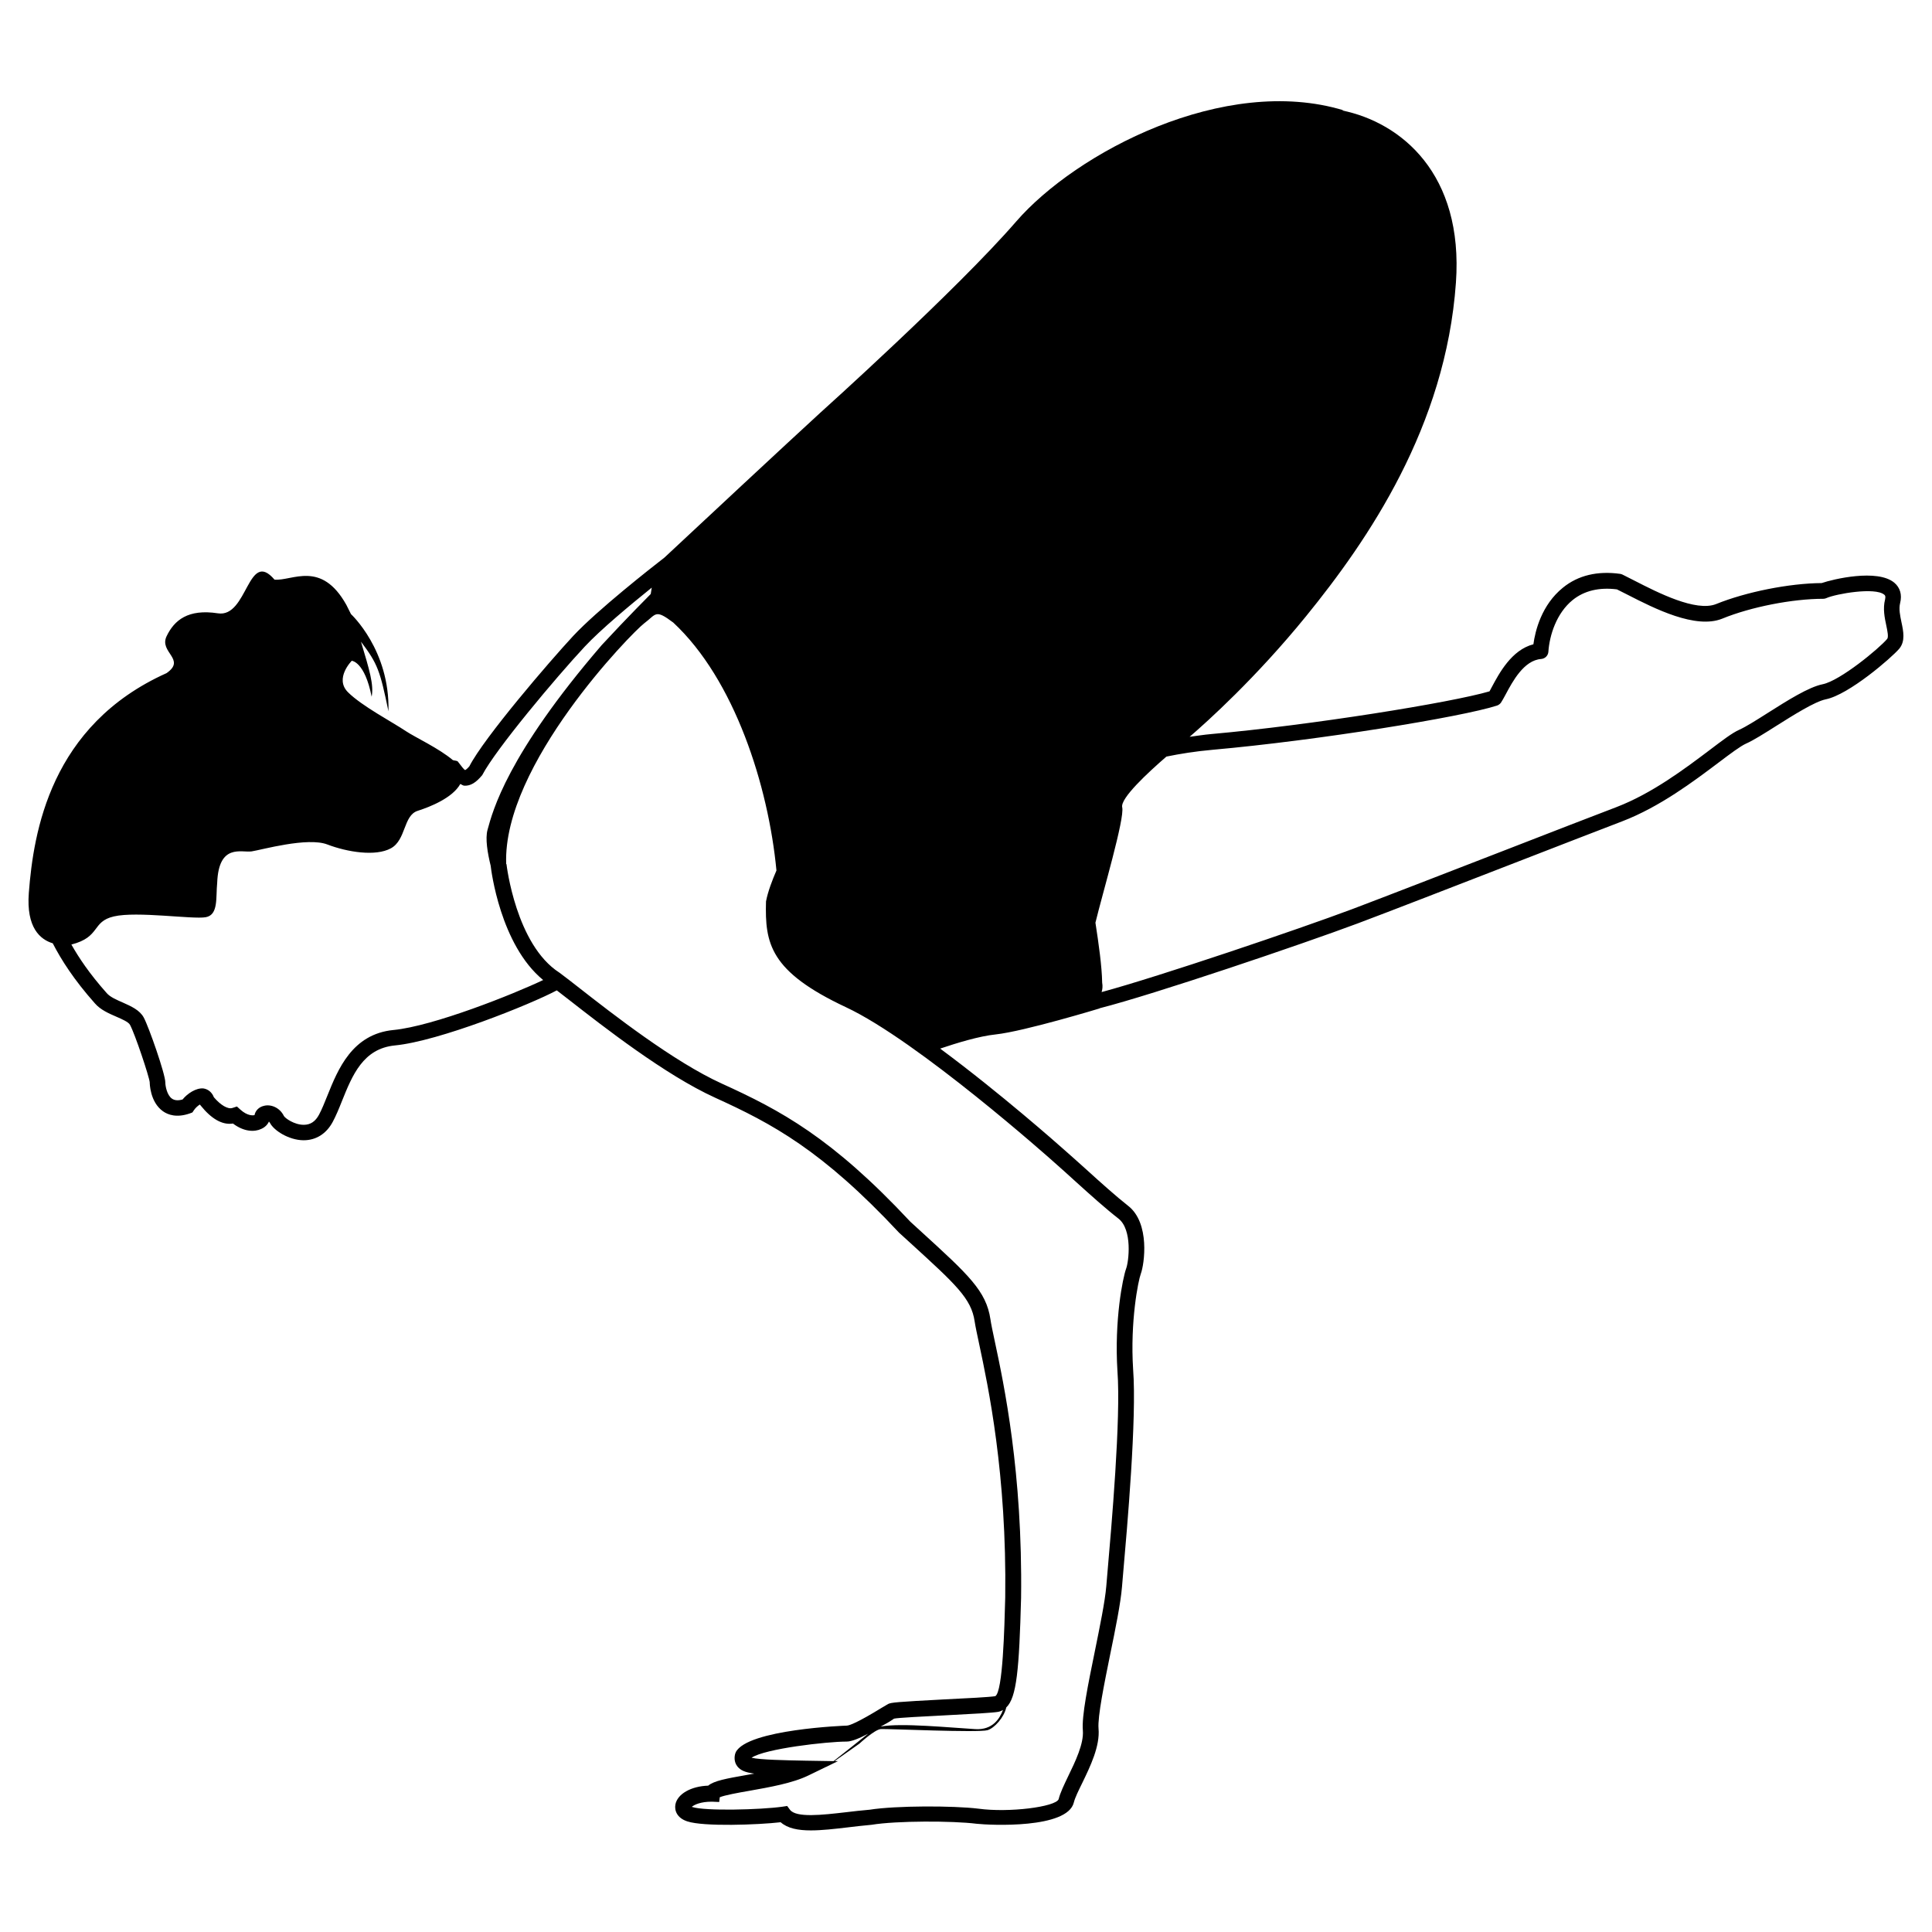<?xml version="1.0" encoding="UTF-8"?>
<!-- Uploaded to: ICON Repo, www.svgrepo.com, Generator: ICON Repo Mixer Tools -->
<svg fill="#000000" width="800px" height="800px" version="1.1" viewBox="144 144 512 512" xmlns="http://www.w3.org/2000/svg">
 <path d="m647.91 308.91c-0.355-1.742-0.754-3.527-0.355-5.102 0.547-2.184 0-4.094-1.555-5.394-4.492-3.738-16.27-0.922-19.23 0.105-8.629 0.062-20.07 2.352-27.98 5.562-5.352 2.141-15.512-3.066-21.578-6.172-1.195-0.609-2.289-1.176-3.234-1.637-0.188-0.082-0.379-0.148-0.586-0.188-5.984-0.84-11.148 0.355-15.199 3.652-5.668 4.578-7.348 11.441-7.828 15.008-5.793 1.469-9.109 7.766-11 11.293-0.23 0.441-0.441 0.84-0.629 1.176-10.141 2.981-47.316 8.965-73.703 11.316-2.098 0.188-3.883 0.484-5.773 0.734 4.617-3.969 17.551-15.598 30.816-31.906 16.5-20.277 37.051-50.297 39.758-88.441 2.059-28.844-14.527-42.469-30.207-45.656 0.168 0 0.316-0.02 0.461-0.02-31.637-9.594-70.973 11.211-86.801 29.473-15.828 18.262-51.934 50.695-51.934 50.695-8.398 7.684-33.48 31.066-41.27 38.352-3.445 2.664-17.742 13.875-24.207 20.801-6.215 6.695-23.594 26.91-27.5 34.531-0.715 0.84-1.094 0.965-1.094 0.988-0.312-0.105-0.984-1.008-1.32-1.449-0.211-0.293-0.441-0.586-0.652-0.84-0.145-0.188-0.902-0.23-1.301-0.355-3.695-3.129-9.949-6.023-12.387-7.641-3.652-2.457-11.754-6.699-15.406-10.352-3.652-3.652 1.008-8.332 1.008-8.332s3.441 0.211 5.269 9.531c0.609-3.234-0.586-7.094-2.832-14.59 4.449 5.879 5.059 7.703 7.285 18.453 0.418-16.227-9.93-25.758-9.93-25.758l-1.219-2.434c-6.676-11.969-14.383-6.281-19.043-6.699-7.094-8.312-7.094 10.16-15.008 8.922-7.914-1.219-11.566 1.824-13.602 6.086-2.035 4.262 5.269 6.086 0 9.762-30.816 13.832-35.266 42.152-36.504 58.23-0.715 9.277 3.043 12.363 6.34 13.371 2.246 4.367 5.625 9.676 11.148 15.891 1.492 1.742 3.738 2.707 5.731 3.57 1.492 0.652 3.191 1.387 3.59 2.141 1.344 2.477 5.082 13.707 5.227 15.219 0 0.211 0.043 5.227 3.504 7.684 1.324 0.945 3.652 1.805 7.16 0.566l0.652-0.25 0.379-0.566c0.441-0.672 1.113-1.238 1.594-1.531l0.273 0.336c2.707 3.359 5.606 5.164 8.5 4.703 2.938 2.227 5.75 2.266 7.496 1.426 0.965-0.418 1.68-1.133 2.035-1.953 0.082 0.082 0.168 0.188 0.25 0.316 1.07 2.121 5.059 4.578 8.816 4.641h0.148c3.273 0 6.004-1.723 7.684-4.848 0.859-1.594 1.66-3.527 2.457-5.543 2.75-6.844 5.606-13.918 14.043-14.738 11.672-1.133 35.918-10.875 42.887-14.59 0.922 0.691 2.016 1.555 3.254 2.519 8.902 6.949 25.484 19.922 38.711 25.926 15.137 6.887 28.316 13.898 48.742 35.77l3.086 2.812c12.008 10.957 16.059 14.652 16.941 20.676 0.211 1.387 0.652 3.441 1.219 6.109 2.371 11.168 7.328 34.363 6.887 67.07-0.211 8.102-0.629 24.938-2.625 26.156-1.281 0.25-7.766 0.586-13.496 0.859-12.742 0.672-14.105 0.82-14.906 1.219-0.25 0.125-0.84 0.484-1.637 0.965-6.402 3.926-8.605 4.746-9.32 4.766-0.273 0-26.367 0.965-29.43 7.055l-0.188 0.523c-0.105 0.484-0.398 1.973 0.652 3.273 0.797 0.965 1.91 1.531 4.449 1.867-0.734 0.148-1.426 0.273-2.121 0.379-5.227 0.922-8.543 1.512-10.098 2.812-4.535 0.148-8.188 2.203-8.691 5.016-0.273 1.555 0.398 3.547 3.148 4.449 4.324 1.449 18.727 0.922 24.75 0.23 1.848 1.637 4.617 2.164 7.996 2.164 2.898 0 6.215-0.379 9.742-0.797 2.035-0.25 4.137-0.484 6.359-0.691 6.613-1.09 21.516-1.07 27.816-0.273 3.672 0.398 24.059 1.363 25.777-5.625 0.316-1.301 1.281-3.234 2.289-5.289 2.078-4.305 4.68-9.676 4.262-14.316-0.273-3.148 1.531-11.965 3.106-19.734 1.363-6.613 2.75-13.477 3.106-17.758l0.293-3.441c1.09-12.387 3.652-41.355 2.664-54.223-0.82-12.762 1.363-23.594 2.035-25.359 0.945-2.519 2.519-13.457-3.379-18.031-3.129-2.457-7.16-6.066-11.043-9.594-2.078-1.867-4.156-3.738-6.152-5.481-1.113-0.988-16.582-14.715-32.602-26.574 4.367-1.469 10.285-3.297 14.738-3.758 7.559-0.82 27.52-6.887 27.52-6.887v-0.043c14.234-3.609 53.699-16.984 68.391-22.484 8.734-3.273 25.777-9.91 41.5-15.996 11.484-4.449 22.273-8.648 28.551-11.043 10.035-3.84 19.02-10.645 25.609-15.598 3.086-2.332 5.773-4.344 7.223-4.996 1.996-0.883 4.809-2.664 8.062-4.723 4.535-2.856 10.18-6.422 13.098-7.031 6.129-1.219 17.465-11.043 19.48-13.414 1.656-1.992 1.09-4.656 0.586-7.008zm-399.64 108.05c-10.957 1.07-14.715 10.453-17.488 17.34-0.754 1.867-1.449 3.633-2.246 5.121-0.965 1.785-2.246 2.644-3.969 2.664h-0.082c-2.519 0-4.934-1.762-5.246-2.332-1.156-2.352-3.59-3.168-5.312-2.688-1.301 0.293-2.246 1.258-2.477 2.457-0.484 0.105-1.891 0.211-3.758-1.469l-0.902-0.82-1.176 0.383c-1.195 0.418-3.148-0.734-4.934-2.832-0.504-1.301-1.492-2.121-2.731-2.332-1.996-0.211-4.324 1.387-5.562 2.918-1.219 0.355-2.164 0.25-2.832-0.23-1.301-0.922-1.742-3.336-1.742-4.281 0-2.227-4.367-14.695-5.711-17.191-1.07-1.996-3.359-3-5.562-3.988-1.637-0.715-3.359-1.449-4.262-2.5-4.66-5.246-7.348-9.34-9.363-12.867 7.828-1.996 5.289-6.066 11.273-7.453 6.086-1.426 20.887 0.82 24.328 0.211 3.441-0.609 2.644-5.289 3.043-9.133 0.398-10.539 6.488-7.914 9.133-8.312 2.625-0.398 14.801-3.863 20.07-1.828 5.269 2.016 12.785 3.234 16.836 1.008 4.051-2.227 3.254-8.711 7.094-9.93 3.359-1.07 9.258-3.441 11.293-7.117 0.379 0.148 0.672 0.441 1.113 0.461 1.594 0.043 2.981-0.734 4.703-2.812 3.504-6.758 19.543-25.883 27.121-34.004 4.199-4.512 12.09-11.082 17.801-15.68l-0.273 1.695s-6.215 6.215-12.973 13.52c-25.148 29.199-28.926 44.082-30.27 48.953-0.652 2.332 0 6.172 0.84 9.594 0 0.02-0.02 0.02 0 0.043 0.105 0.902 2.5 20.844 13.898 30.188-7.832 3.734-29.055 12.215-39.676 13.246zm131.6 183.2c0.629-0.398 1.113-0.715 1.027-0.715v0.02c1.008-0.25 8.293-0.609 13.582-0.883 7.746-0.398 12.574-0.672 14.023-0.922 0.484-0.082 0.902-0.273 1.301-0.504-0.902 2.371-2.793 5.332-7.285 5.082-6.32-0.355-19.879-1.723-25.129-0.672 0.863-0.504 1.516-0.797 2.481-1.406zm-36.695 9.656c3.547-2.414 20.004-4.281 25.191-4.281 1.324 0 3.316-0.84 5.688-2.078-2.5 2.016-6.57 5.227-9.152 7.262l-7.578-0.125c-5.371-0.105-11.922-0.23-14.148-0.777zm79.812-158.13c1.973 1.742 4.051 3.59 6.109 5.481 3.945 3.57 8.02 7.223 11.293 9.762 3.777 2.938 2.75 11.441 2.035 13.309-0.859 2.371-3.148 13.582-2.289 27.121 0.945 12.512-1.594 41.27-2.664 53.551l-0.293 3.441c-0.336 4.074-1.723 10.77-3.043 17.297-1.805 8.816-3.504 17.172-3.168 20.93 0.293 3.504-2.016 8.293-3.883 12.133-1.133 2.371-2.121 4.41-2.539 6.109-0.859 2.035-13.16 3.609-21.242 2.5-6.676-0.82-21.938-0.82-28.82 0.273-2.121 0.188-4.262 0.418-6.34 0.672-6.191 0.715-13.184 1.531-14.801-0.672l-0.734-0.988-1.238 0.188c-5.816 0.82-20.531 1.195-23.91 0.082-0.043-0.02-0.082-0.043-0.125-0.043 0.629-0.547 2.371-1.387 5.332-1.363l1.93 0.082 0.148-1.258c1.301-0.547 4.996-1.219 7.789-1.699 5.414-0.965 11.547-2.035 15.742-4.094l4.891-2.371c-0.043 0.043-0.316 0.25-0.316 0.25l0.418-0.293 2.793-1.363-0.859-0.02 6.551-4.617s4.051-3.758 5.688-3.863c1.617-0.105 25.945 1.008 28.277 0.293 1.805-0.547 4.367-3.359 4.953-6.023 2.769-2.602 3.422-10.16 3.926-29.012 0.441-33.23-4.555-56.719-6.969-68.016-0.547-2.562-0.965-4.535-1.156-5.856-1.113-7.473-5.793-11.754-18.262-23.133l-2.961-2.707c-20.844-22.316-34.387-29.516-49.941-36.59-12.762-5.793-29.094-18.559-37.871-25.422-1.805-1.406-3.297-2.582-4.41-3.402l-0.777-0.586c-11.523-7.391-14-28.508-14.023-28.738 0-0.043-0.082-0.02-0.082-0.062-0.988-26.262 33.355-61.359 36.566-63.773 3.254-2.434 2.832-3.863 7.703-0.211 16.246 15.113 25.211 43.242 27.352 65.707-1.09 2.519-2.266 5.562-2.769 8.207-0.293 11.105 0.965 18.535 21.18 28.023 19.105 8.941 54.457 40.453 54.812 40.766zm221.13-138.36c-2.141 2.539-12.469 11.082-17.109 12.008-3.695 0.754-9.195 4.219-14.527 7.598-2.981 1.891-5.793 3.672-7.535 4.449-1.891 0.84-4.449 2.793-7.996 5.481-6.383 4.809-15.113 11.398-24.582 15.031-6.32 2.394-17.086 6.59-28.57 11.043-15.703 6.086-32.727 12.699-41.461 15.996-14.043 5.269-51.031 17.82-66.398 21.98 0.23-0.734 0.316-1.555 0.148-2.5-0.082-4.41-0.922-10.309-1.785-15.891 1.891-7.828 7.789-27.625 7.094-30.586-0.547-2.371 6.801-9.172 11.715-13.434 3.609-0.734 7.578-1.387 12.281-1.805 27.816-2.477 66.02-8.691 75.34-11.715 0.418-0.148 0.82-0.441 1.07-0.82 0.316-0.484 0.734-1.238 1.219-2.141 1.805-3.379 4.809-9.047 9.406-9.383 1.027-0.082 1.848-0.902 1.91-1.93 0.293-4.344 2.141-10.223 6.445-13.707 3.086-2.477 7.031-3.402 11.715-2.812 0.84 0.418 1.805 0.902 2.832 1.426 7.16 3.672 18.031 9.172 25.066 6.34 7.578-3.106 18.598-5.269 26.785-5.269 0.293 0 0.586-0.062 0.84-0.188 2.477-1.113 12.891-2.961 15.324-0.902 0.188 0.148 0.418 0.355 0.23 1.219-0.652 2.5-0.105 4.977 0.316 6.969 0.312 1.504 0.629 3.039 0.227 3.543z"/>
</svg>